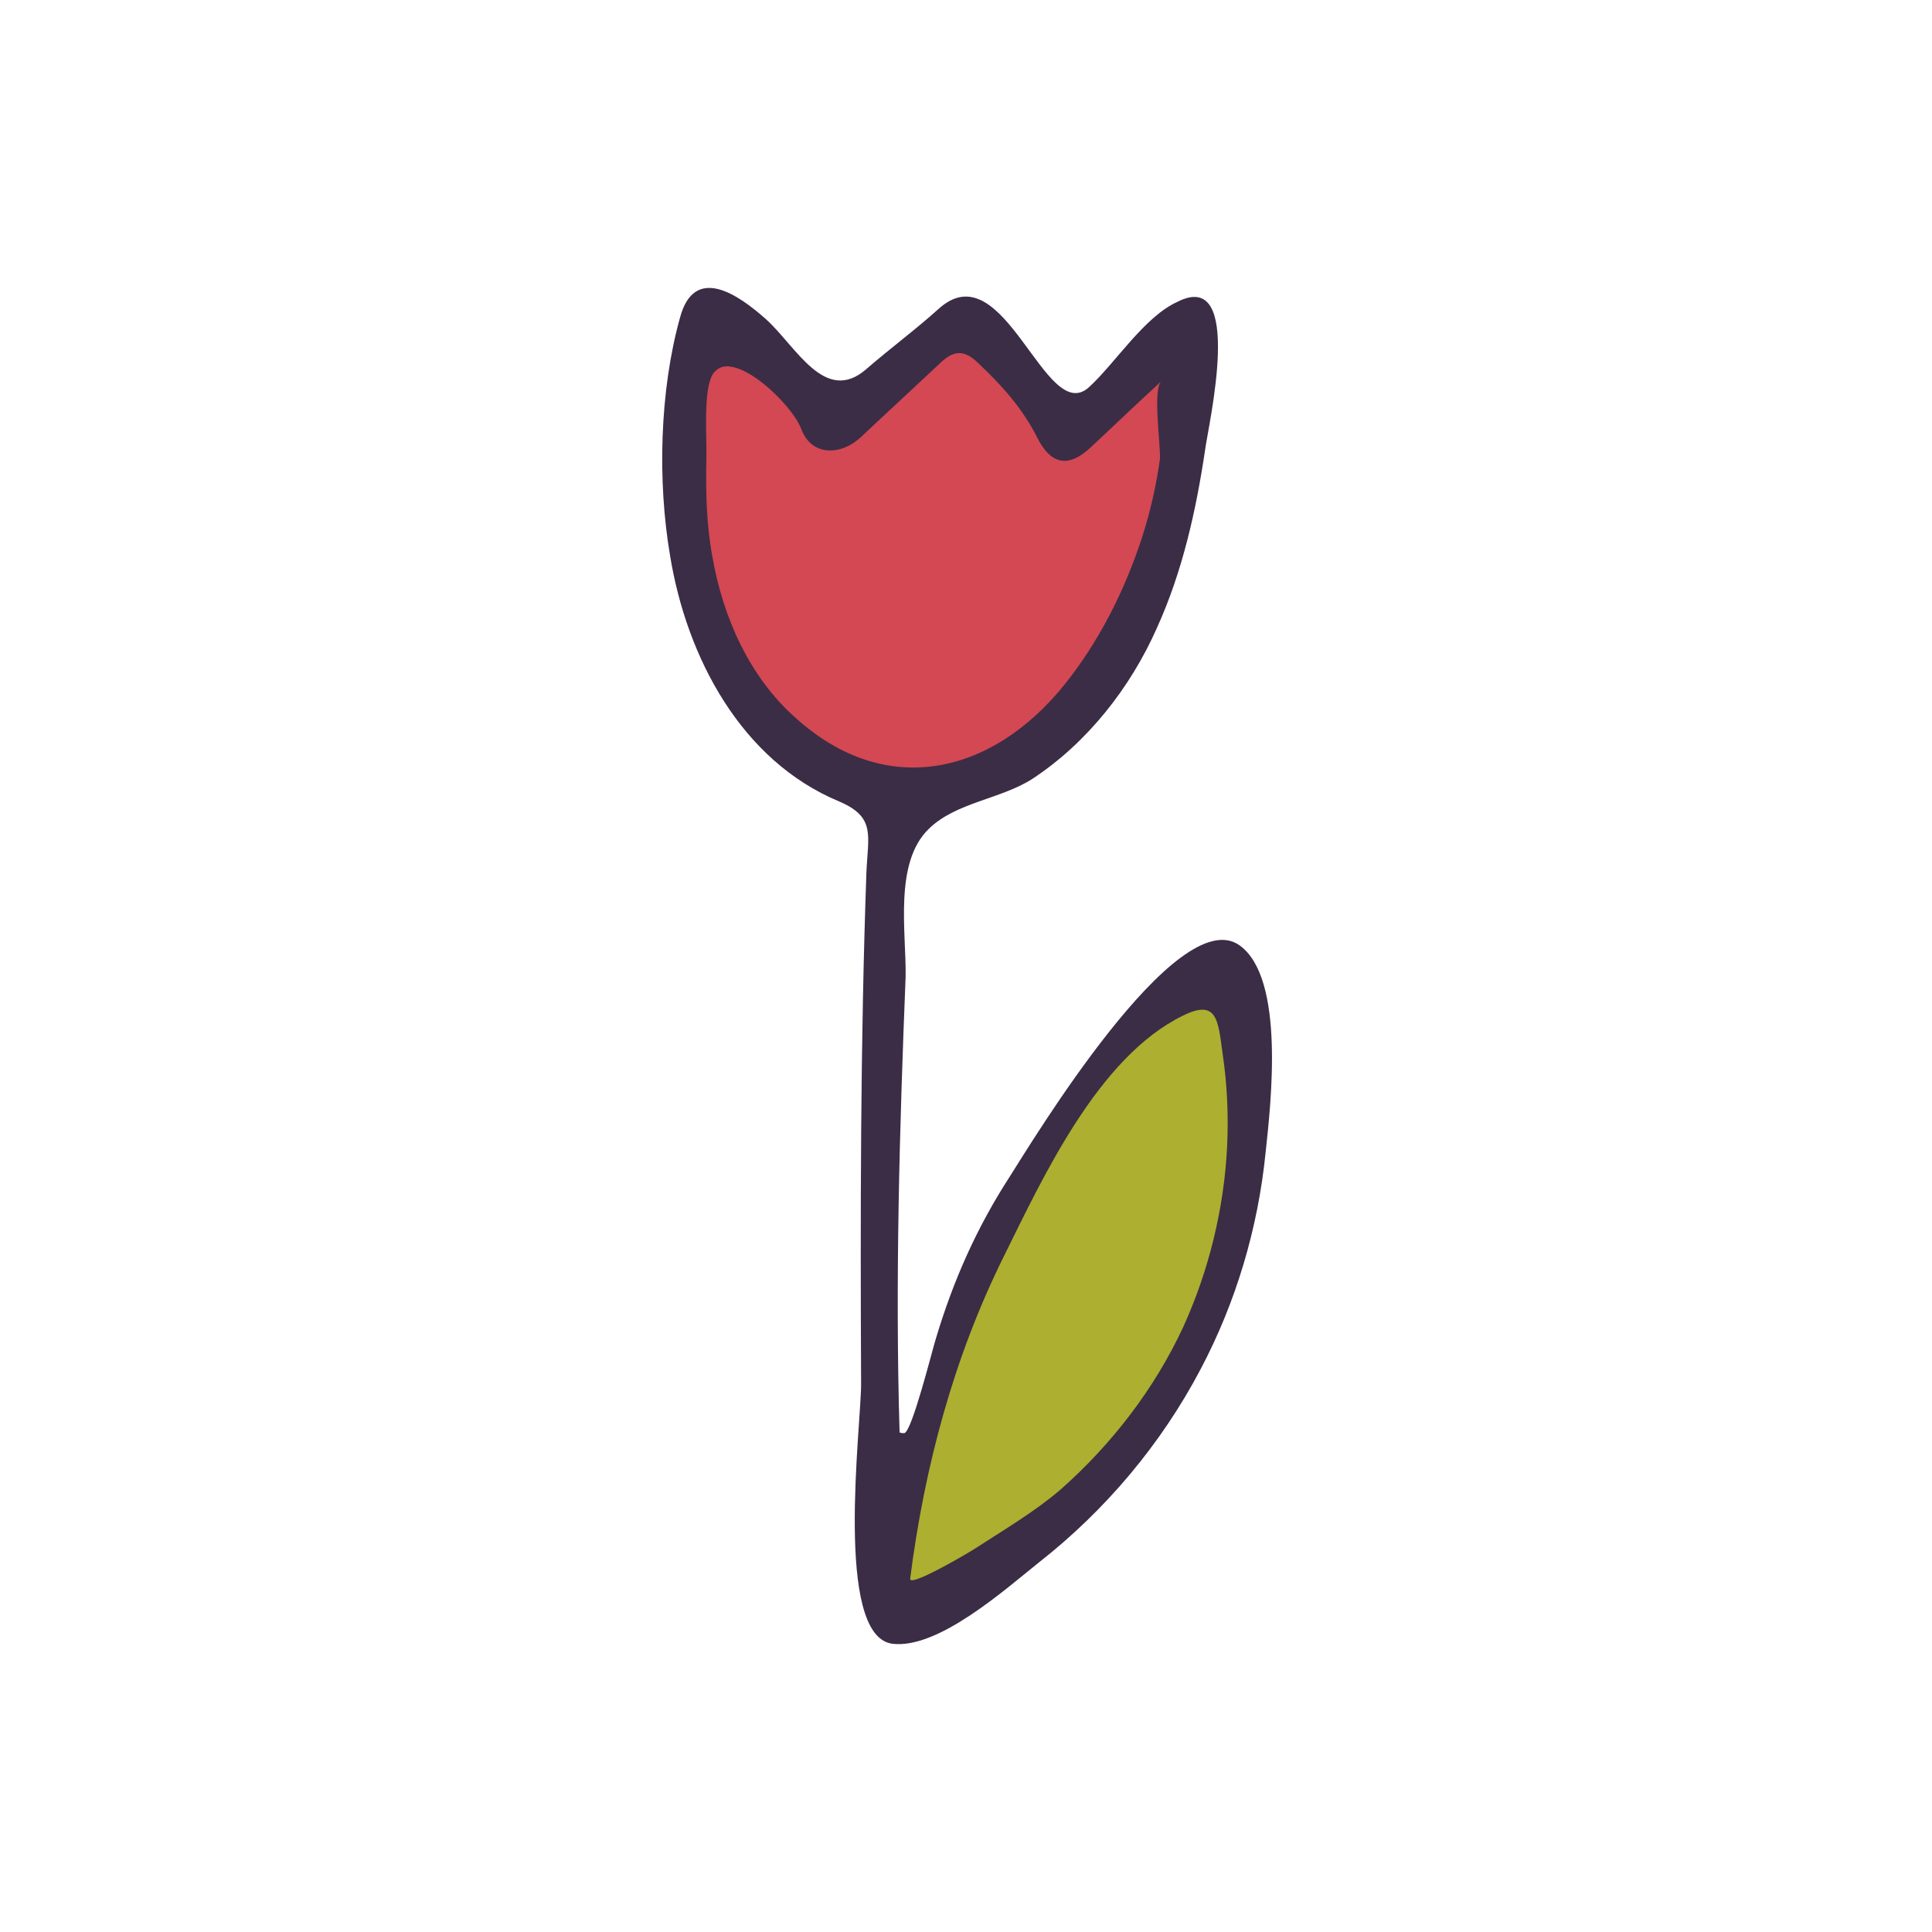 <?xml version="1.0" encoding="utf-8"?>
<svg version="1.1" id="doodinals_x5F_component_x5F_Rose"
	 xmlns="http://www.w3.org/2000/svg" xmlns:xlink="http://www.w3.org/1999/xlink" x="0px" y="0px" viewBox="0 0 256 256"
	 style="enable-background:new 0 0 256 256;" xml:space="preserve">
<style type="text/css">
	.st0{fill:#3B2D46;}
	.st1{fill:#ACAF30;}
	.st2{fill:#D34853;}
</style>
<g id="XMLID_9_">
	<path id="XMLID_1897_" class="st0" d="M144.3,51.3c-5.8,5.3-11.2-18.2-19.9-10.4c-3.1,2.8-6.5,5.3-9.6,8c-5.5,4.8-9.3-3-13.3-6.6
		c-3.7-3.3-9.5-7.3-11.4-0.2c-2.7,9.7-3,21.7-1.3,31.6c2.2,13.4,9.4,27.1,22.4,32.5c4.9,2.1,3.8,4.5,3.6,9.5
		c-0.8,22.6-0.8,45.1-0.7,67.7c0,5.6-3.6,33.3,4.1,34.4c6.1,0.8,15.1-7.3,19.5-10.8c8.8-6.9,16.2-15.7,21.4-25.6
		c4.7-8.9,7.6-18.7,8.6-28.7c0.7-6.5,2.6-23-3.4-27.4c-8.3-6.1-27.8,26.4-30.5,30.6c-4.4,6.8-7.5,13.8-9.8,21.5
		c-0.4,1.2-3.2,12.5-4.2,12.5c-0.2,0-0.4,0-0.6-0.1c-0.6-20,0-40.4,0.8-60.4c0.1-5.8-1.6-15.1,3.1-19.6c3.6-3.5,9.5-3.9,13.7-6.6
		c7.3-4.8,13-12.1,16.5-20c3.4-7.5,5.2-15.6,6.4-23.7c0.4-3.1,5.3-24.1-3.7-19.5C151.6,42,147.8,48.1,144.3,51.3z"/>
	<path id="XMLID_1163_" class="st1" d="M129.5,205c3.7-2.4,7.6-4.7,11-7.6c6.8-6,12.5-13.4,16.3-21.6c3.4-7.5,5.4-15.7,5.8-23.9
		c0.2-4.1,0-8.3-0.6-12.3c-0.6-4.4-0.7-7.3-5.3-5c-11.2,5.5-18.5,21.4-23.7,31.9c-6.6,13.3-10.5,27.8-12.4,42.7c0,0,0,0,0,0
		C120.5,210.4,128.8,205.5,129.5,205z"/>
	<path id="XMLID_1192_" class="st2" d="M153.9,50.5c-3.6,3.3-6.5,6.1-9.4,8.8c-2.9,2.7-5.2,2.3-7-1.2c-2-4-4.8-7.1-8-10.1
		c-1.7-1.6-3-1.6-4.7-0.1c-3.5,3.3-7.1,6.6-10.6,9.9c-2.8,2.7-6.7,2.6-8-0.9c-1-2.7-6-7.8-9.3-8.3c-1-0.2-1.8,0.1-2.4,0.9
		c-1.4,2.1-0.8,8.7-0.9,11.3c-0.1,4.4,0,8.7,0.8,13c1.4,8,4.9,15.9,11,21.3c11.9,10.8,25.9,7.6,35.5-4.2c4.7-5.8,8.1-12.6,10.4-19.6
		c1.1-3.4,1.9-6.9,2.4-10.5C153.8,58.9,152.7,51.5,153.9,50.5z"/>
</g>
</svg>
